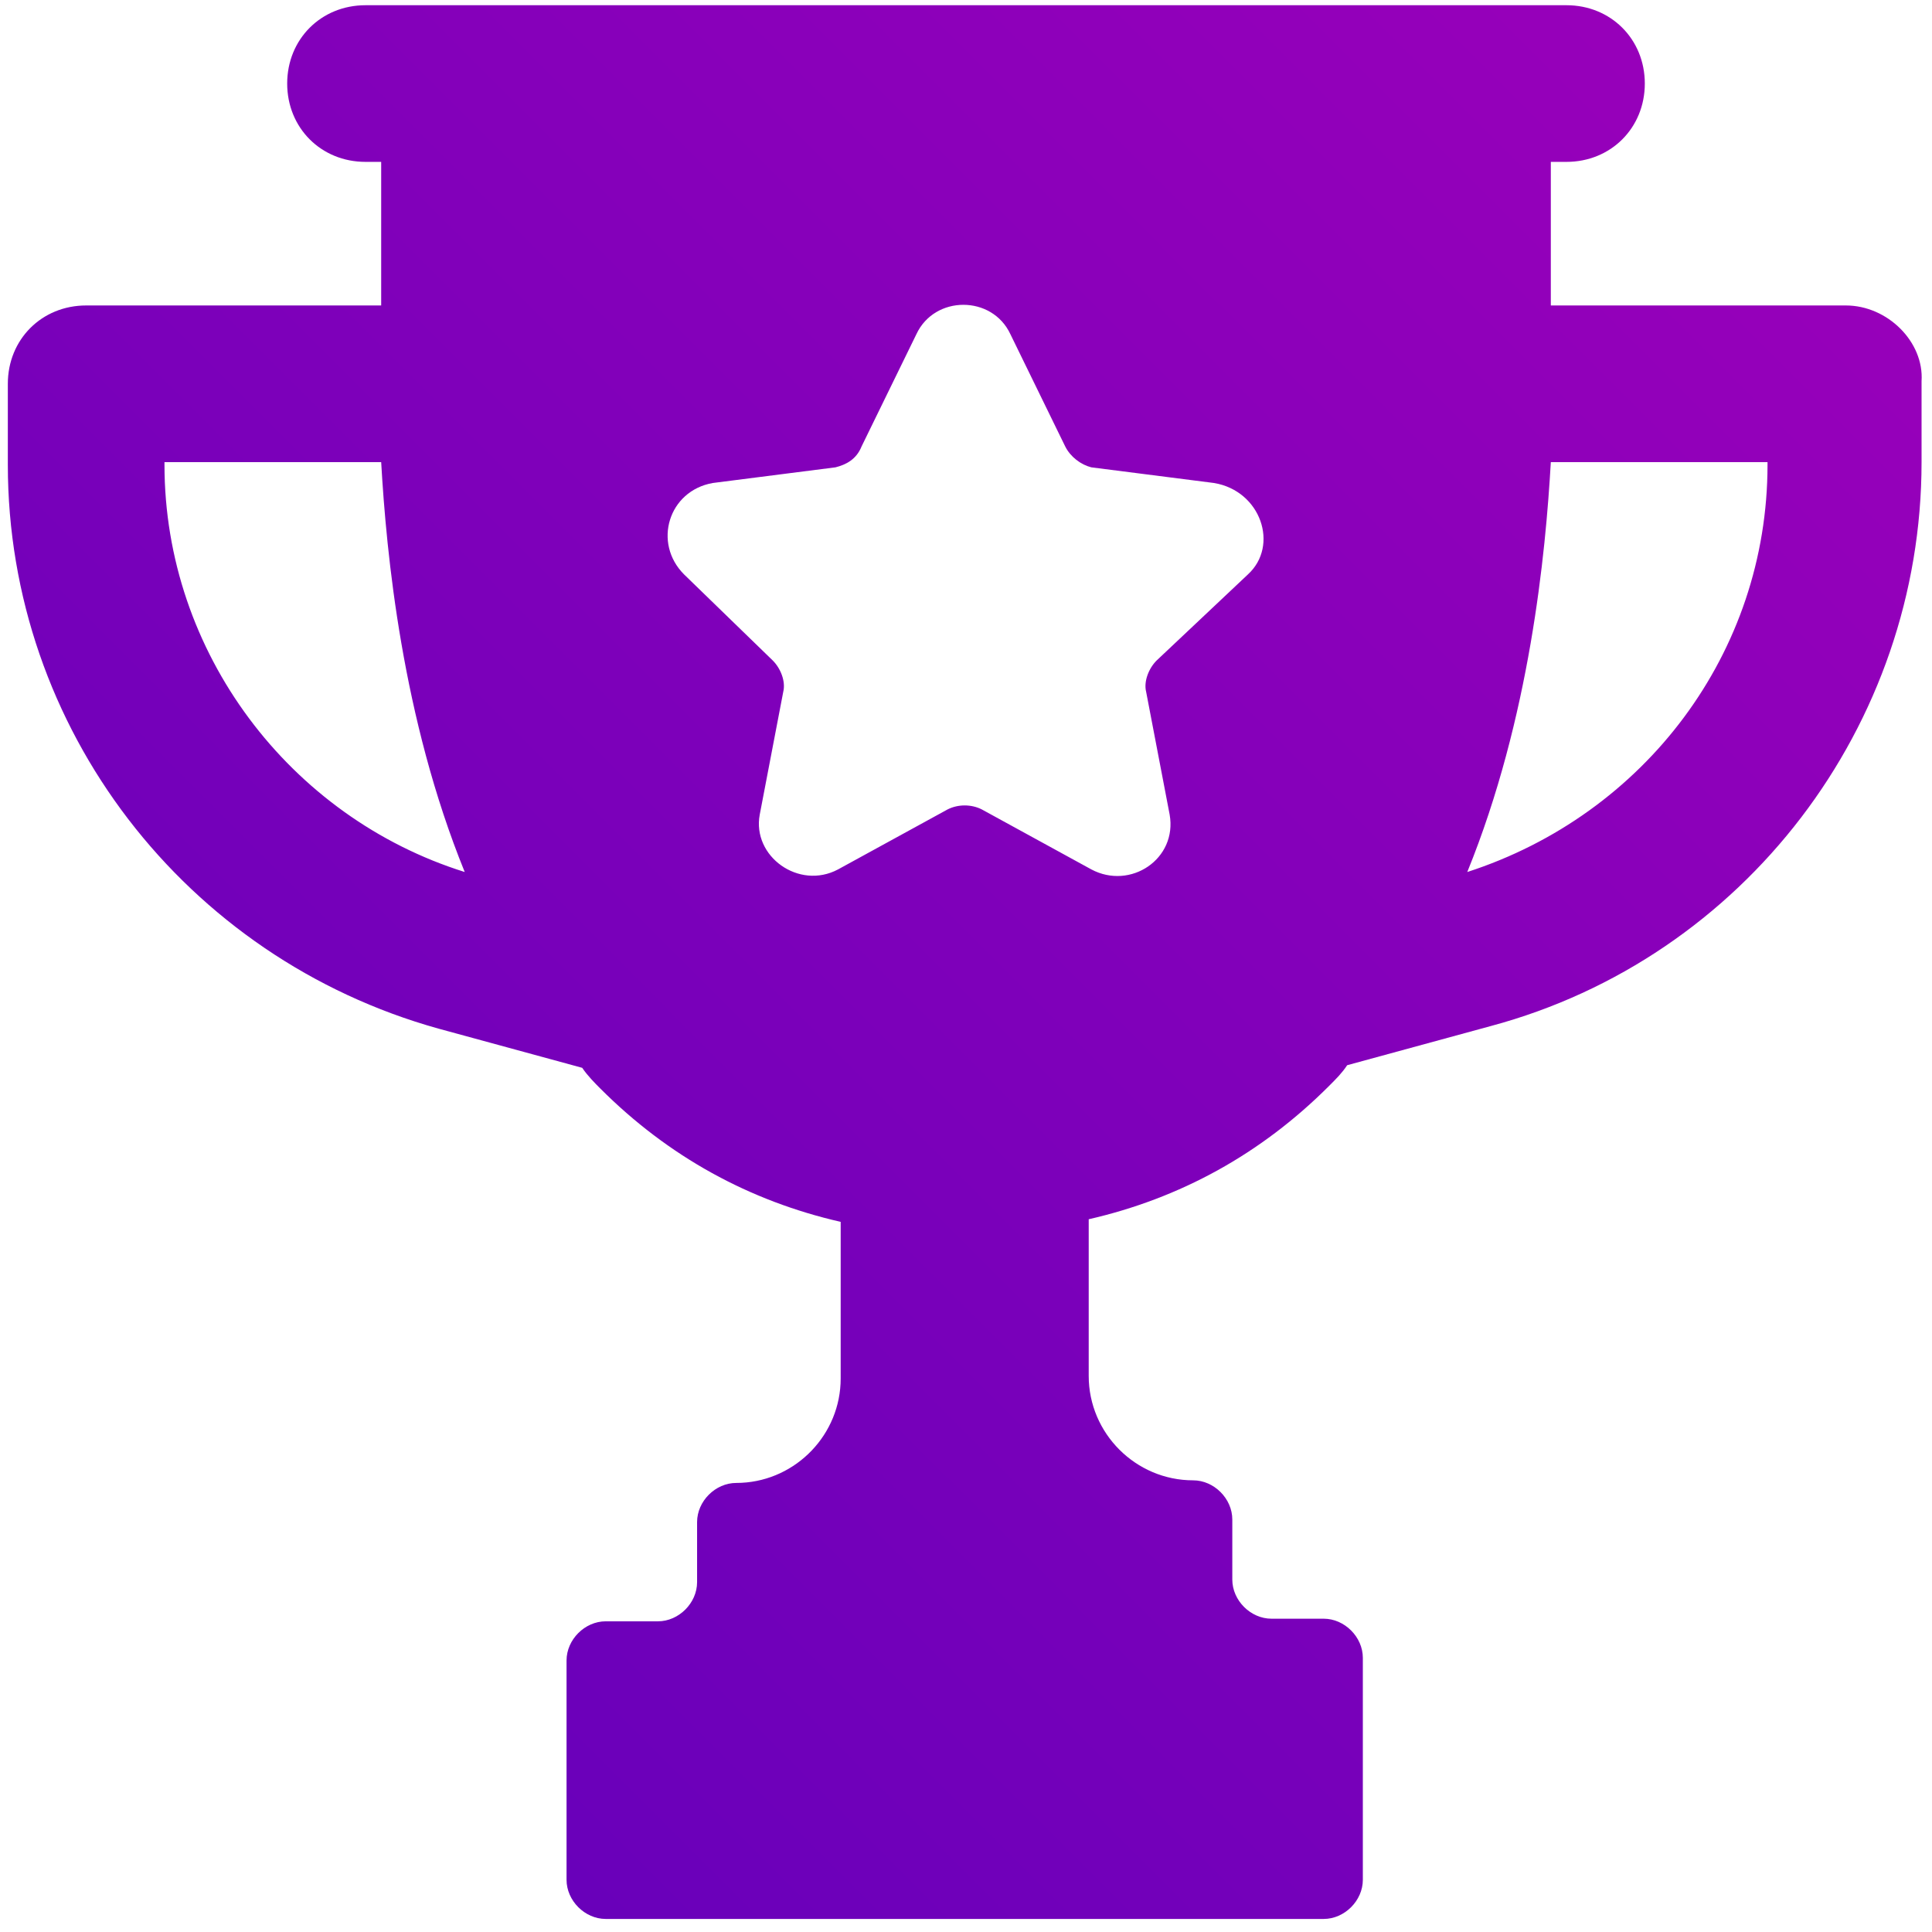 <?xml version="1.0" encoding="UTF-8"?>
<svg width="74px" height="74px" viewBox="0 0 74 74" version="1.1" xmlns="http://www.w3.org/2000/svg" xmlns:xlink="http://www.w3.org/1999/xlink">
    <title>noun_win_3203912</title>
    <defs>
        <linearGradient x1="100%" y1="0.007%" x2="0%" y2="99.993%" id="linearGradient-1">
            <stop stop-color="#9D00BA" offset="0%"></stop>
            <stop stop-color="#5F00BA" offset="100%"></stop>
        </linearGradient>
    </defs>
    <g id="Page-1" stroke="none" stroke-width="1" fill="none" fill-rule="evenodd">
        <g id="Group" fill="url(#linearGradient-1)">
            <path d="M60,0.2 C61.7,0.2 63,1.5 63,3.2 C63,4.9 61.7,6.2 60,6.2 L60,6.2 L59.4,6.2 L59.4,11.7 L70.7,11.7 C72.3,11.7 73.7,13.1 73.6,14.6 L73.6,14.6 L73.6,17.7 C73.6,27.8 66.8,36.7 57.1,39.3 L57.1,39.3 L51.6,40.8 C51.4,41.1 51.2,41.3 50.9,41.6 C48.3,44.2 45.2,45.9 41.7,46.7 L41.7,46.7 L41.7,52.7 C41.7,54.9 43.5,56.7 45.7,56.7 C46.5,56.7 47.2,57.4 47.2,58.2 L47.2,58.2 L47.2,60.5 C47.2,61.3 47.9,62 48.7,62 L48.7,62 L50.7,62 C51.5,62 52.2,62.7 52.2,63.5 L52.2,63.5 L52.2,72 C52.2,72.8 51.5,73.5 50.7,73.5 L50.7,73.5 L23.2,73.5 C22.4,73.5 21.7,72.8 21.7,72 L21.7,72 L21.7,63.6 C21.7,62.8 22.4,62.1 23.2,62.1 L23.2,62.1 L25.2,62.1 C26,62.1 26.7,61.4 26.7,60.6 L26.7,60.6 L26.7,58.3 C26.7,57.5 27.4,56.8 28.2,56.8 L28.2,56.8 L28.399,56.795 C30.507,56.691 32.2,54.933 32.2,52.8 L32.2,52.8 L32.2,46.8 C28.7,46 25.6,44.3 23,41.7 C22.8,41.5 22.5,41.2 22.3,40.9 L22.3,40.9 L16.8,39.4 C7.1,36.7 0.3,27.9 0.3,17.8 L0.3,17.8 L0.3,14.7 C0.3,13 1.6,11.7 3.3,11.7 L3.3,11.7 L14.6,11.7 L14.6,6.2 L14,6.2 C12.3,6.2 11,4.9 11,3.2 C11,1.5 12.3,0.2 14,0.2 L14,0.2 Z M38.7,12.8 C38,11.3 35.8,11.3 35.1,12.8 L35.1,12.8 L33,17.1 C32.8,17.6 32.4,17.8 32,17.9 L32,17.9 L27.3,18.5 C25.6,18.8 25,20.8 26.2,22 L26.2,22 L29.6,25.3 C29.9,25.6 30.1,26.1 30,26.5 L30,26.5 L29.1,31.2 C28.8,32.8 30.6,34.1 32.1,33.3 L32.1,33.3 L36.3,31 C36.7,30.8 37.2,30.8 37.6,31 L37.6,31 L41.8,33.3 C43.3,34.1 45.1,32.9 44.8,31.2 L44.8,31.2 L43.9,26.5 C43.8,26.1 44,25.6 44.3,25.3 L44.3,25.3 L47.8,22 C49,20.9 48.3,18.8 46.5,18.5 L46.5,18.5 L41.8,17.9 C41.4,17.8 41,17.5 40.8,17.1 L40.8,17.1 Z M14.6,17.7 L6.3,17.7 L6.3,17.8 C6.3,25 11.1,31.3 17.8,33.4 C15.4,27.5 14.8,21.2 14.6,17.7 L14.6,17.7 Z M67.7,17.7 L59.4,17.7 C59.2,21.2 58.6,27.5 56.2,33.4 C63,31.2 67.7,25 67.7,17.8 L67.7,17.8 L67.7,17.7 Z" id="Combined-Shape"></path>
        </g>
    </g>
</svg>